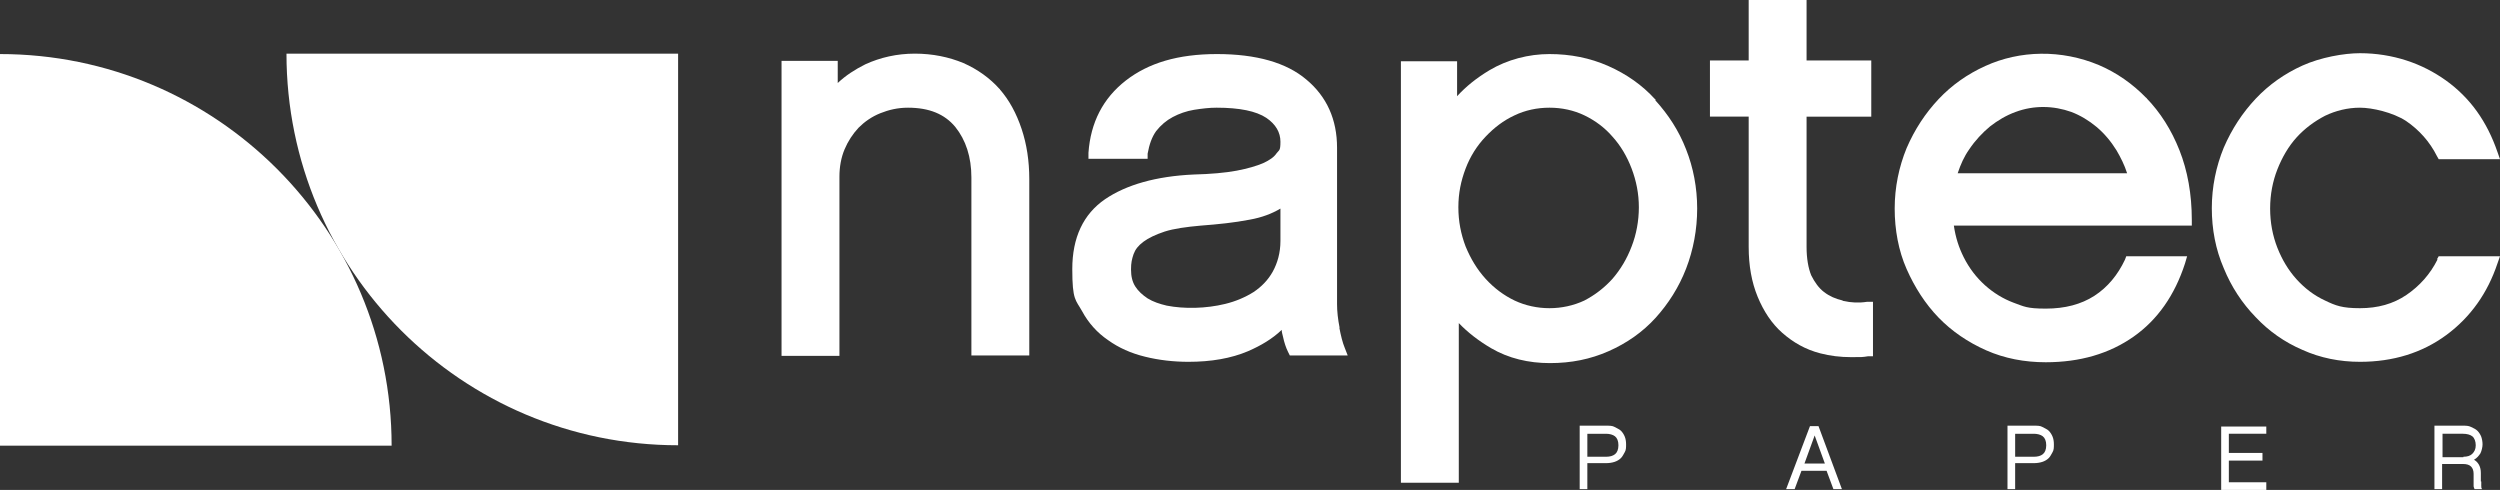 <svg viewBox="0 0 587.3 115.1" version="1.1" xmlns="http://www.w3.org/2000/svg"><rect x="0" y="0" width="587.3" height="115.1" fill="#333333" stroke="none"/>
  <defs>
    <style>
      .cls-1 {
        fill: #fff;
      }
    </style>
  </defs>
  
  <g>
    <g id="Layer_1">
      <g id="Layer_1-2">
        <path d="M234.9,21c-2.3-2.6-5.2-4.7-8.6-6.2-3.4-1.4-7.2-2.2-11.4-2.2s-8.1.9-11.6,2.5c-2.4,1.2-4.6,2.6-6.5,4.4v-5.2h-13.2v69.3h13.6v-42.1c0-2.3.4-4.5,1.2-6.4s1.9-3.6,3.3-5.1c1.4-1.4,3.1-2.6,5.1-3.4s4.1-1.3,6.5-1.3c5,0,8.6,1.5,11.1,4.5,2.5,3.1,3.8,7.1,3.8,11.9v41.8h13.6v-41.4c0-4.3-.6-8.2-1.8-11.8-1.2-3.6-2.9-6.8-5.2-9.4h.1,0Z" class="cls-1"></path>
        <path d="M314.7,77c-.4-2-.6-3.9-.6-5.5v-36.8c0-6.6-2.4-12-7.2-16-4.7-4-11.8-6-21-6s-16.1,2.1-21.4,6.2c-5.4,4.2-8.3,9.9-8.8,17v1.4h13.9v-1.2c.4-2.2,1-3.9,2-5.3,1.1-1.4,2.4-2.5,3.9-3.3s3.2-1.4,5-1.7c1.9-.3,3.6-.5,5.3-.5,5.4,0,9.3.8,11.7,2.4,2.2,1.5,3.3,3.4,3.3,5.6s-.3,1.9-.9,2.7c-.6.9-1.6,1.6-3.1,2.3-1.6.7-3.7,1.3-6.3,1.8-2.7.5-6.1.8-10.1.9-8.8.4-15.8,2.4-20.8,5.8-5.1,3.5-7.7,9-7.7,16.4s.8,7.2,2.3,9.9c1.5,2.8,3.6,5.1,6.1,6.8,2.5,1.8,5.4,3.1,8.7,3.9,3.2.8,6.7,1.2,10.2,1.2,5.3,0,10-.8,14-2.5,3-1.3,5.7-2.9,7.9-5,0,.6.2,1.1.3,1.6.3,1.4.7,2.6,1.2,3.6l.4.8h13.6l-.7-1.8c-.5-1.2-.9-2.8-1.3-4.9h0v.2h0ZM274.1,71.8c-1.7-.4-3.2-.9-4.5-1.7-1.2-.8-2.2-1.7-2.9-2.8-.7-1.1-1-2.4-1-4s.2-2.4.6-3.6c.4-1.1,1.1-2,2.3-2.9,1.2-.9,2.9-1.7,5-2.4,2.2-.7,5.1-1.1,8.5-1.4,4-.3,7.9-.7,11.5-1.4,2.8-.5,5.2-1.4,7.2-2.6v7.6c0,2.8-.7,5.2-1.8,7.2-1.1,2-2.7,3.6-4.5,4.8-1.9,1.2-4.2,2.2-6.7,2.8-4.5,1.1-9.6,1.2-13.7.4h0Z" class="cls-1"></path>
        <path d="M388.8,23.3c-3-3.3-6.7-5.9-11-7.8s-8.9-2.8-13.8-2.8-9.9,1.3-14.1,3.8c-3,1.8-5.5,3.8-7.6,6.1v-8.2h-13.2v99h13.6v-37.5c2.1,2.2,4.7,4.2,7.6,5.9,4.1,2.4,8.8,3.5,13.8,3.5s9.5-.9,13.8-2.8,8-4.5,11-7.8,5.5-7.2,7.2-11.6,2.6-9.2,2.6-14.1-.9-9.6-2.6-13.9c-1.7-4.4-4.2-8.2-7.2-11.5h0v-.3h0ZM355.8,70.6c-2.5-1.2-4.8-2.9-6.8-5.1-2-2.2-3.5-4.7-4.7-7.6-1.1-2.9-1.7-5.9-1.7-9.2s.6-6.2,1.7-9.1,2.7-5.4,4.7-7.5,4.2-3.8,6.8-5c2.5-1.2,5.3-1.8,8.2-1.8s5.7.6,8.2,1.8,4.8,2.9,6.6,5c1.9,2.1,3.4,4.6,4.5,7.5s1.7,5.9,1.7,9.1-.6,6.4-1.7,9.2c-1.1,2.9-2.6,5.4-4.5,7.6-1.9,2.1-4.1,3.8-6.6,5.1-5.1,2.4-11.3,2.4-16.4,0h0Z" class="cls-1"></path>
        <path d="M432.9,70.6c-1.7-.4-3.1-1-4.4-2-1.2-.9-2.2-2.3-3-3.9-.7-1.7-1.1-4-1.1-6.7v-30.6h15.2v-13.2h-15.2V0h-13.6v14.2h-9.1v13.2h9.1v30.6c0,4.4.7,8.3,2.1,11.7,1.4,3.4,3.3,6.3,5.8,8.5s5.4,3.9,8.9,4.8c2.3.6,4.7.9,7.3.9s2.6,0,3.9-.2h1.2v-12.8h-1.4c-1.9.3-3.8.2-5.5-.2h-.2,0Z" class="cls-1"></path>
        <path d="M504.3,23.1c-3.3-3.4-7-6-11.2-7.8-8.8-3.7-18.6-3.5-26.7.2-4.2,1.9-7.9,4.5-11,7.8s-5.6,7.1-7.5,11.5c-1.8,4.4-2.8,9.2-2.8,14.2s.9,9.9,2.8,14.2,4.4,8.2,7.5,11.4,6.9,5.8,11.2,7.7,9,2.8,14,2.8c8,0,14.9-2,20.6-6s9.7-9.8,12.1-17.2l.5-1.7h-14.3l-.3.8c-1.7,3.6-4.1,6.5-7.2,8.5s-6.9,3-11.4,3-5.1-.5-7.6-1.4c-2.4-.9-4.7-2.3-6.7-4.1s-3.7-4-5-6.6c-1.1-2.2-1.9-4.6-2.3-7.4h55.9v-1.3c0-6.1-1-11.6-2.9-16.4-1.9-4.8-4.5-8.9-7.8-12.3h.1,0ZM459.9,40.7c.7-2.1,1.5-3.9,2.7-5.6,1.4-2.1,3.1-3.9,4.9-5.4,1.8-1.4,3.8-2.6,6-3.4,4.3-1.6,8.9-1.5,13.1,0,2.1.8,4.1,2,5.9,3.5s3.4,3.4,4.7,5.5c1,1.7,1.9,3.5,2.5,5.4h-39.8Z" class="cls-1"></path>
        <path d="M572.6,61c-1.7,3.4-4.2,6.2-7.3,8.3s-6.7,3.1-10.9,3.1-5.7-.6-8.2-1.8c-2.6-1.2-4.8-2.9-6.7-5s-3.4-4.6-4.5-7.4c-1.1-2.8-1.7-5.9-1.7-9.2s.6-6.4,1.7-9.2,2.6-5.4,4.5-7.5,4.2-3.8,6.7-5.1c2.5-1.2,5.3-1.9,8.2-1.9s7.7,1.1,10.8,3.1c3.1,2.1,5.6,4.9,7.3,8.3l.4.7h14.4l-.6-1.7c-1.2-3.5-2.8-6.7-4.8-9.5s-4.5-5.3-7.3-7.3-5.9-3.6-9.3-4.7c-3.4-1.1-7.1-1.7-10.9-1.7s-9.3,1-13.5,2.9-7.9,4.5-11,7.8-5.6,7.1-7.5,11.5c-1.8,4.4-2.8,9.2-2.8,14.2s.9,9.7,2.8,14.1c1.8,4.4,4.3,8.2,7.5,11.5,3.1,3.3,6.8,5.9,11,7.7,4.2,1.9,8.8,2.8,13.5,2.8,7.8,0,14.6-2.1,20.3-6.3s9.7-9.9,12-16.8l.6-1.7h-14.4l-.4.7h.1Z" class="cls-1"></path>
        <path d="M67.3,12.6h0c0,50.8,41.2,92,92,92h0V12.6h-92Z" class="cls-1"></path>
        <path d="M0,12.7h0v92h92C92,53.9,50.8,12.7,0,12.7h0Z" class="cls-1"></path>
        <path d="M372.9,114.9h-1.8v-14.9h6.2c.8,0,1.5,0,2,.3s1.1.5,1.5.9.7.9.9,1.4.3,1.1.3,1.8,0,1.3-.3,1.8-.5,1-.9,1.4-.9.7-1.5.9c-.6.2-1.3.3-2,.3h-4.4v5.9h0v.2h0ZM372.9,101.8v5.5h4.4c.9,0,1.6-.2,2.1-.6s.8-1.1.8-2.1-.3-1.7-.8-2.1-1.3-.6-2.1-.6h-4.4Z" class="cls-1"></path>
        <path d="M423.2,110.6l-1.6,4.3h-2l5.6-14.8h2l5.5,14.8h-2l-1.6-4.3h-6,.1ZM426.3,102.3l-2.4,6.6h4.8l-2.4-6.6h0Z" class="cls-1"></path>
        <path d="M473.4,114.9h-1.8v-14.9h6.2c.8,0,1.5,0,2,.3s1.1.5,1.5.9.7.9.9,1.4.3,1.1.3,1.8,0,1.3-.3,1.8-.5,1-.9,1.4-.9.7-1.5.9c-.6.2-1.3.3-2,.3h-4.4v5.9h0v.2h0ZM473.4,101.8v5.5h4.4c.9,0,1.6-.2,2.1-.6s.8-1.1.8-2.1-.3-1.7-.8-2.1-1.3-.6-2.1-.6h-4.4Z" class="cls-1"></path>
        <path d="M532.4,100.1v1.8h-8.8v4.5h7.9v1.8h-7.9v5.1h8.8v1.8h-10.6v-14.9h10.6Z" class="cls-1"></path>
        <path d="M582.9,113.1v1c0,.4,0,.6.2.8h-1.8c0-.2-.2-.4-.2-.7v-2.9c0-.7-.2-1.3-.6-1.7s-1-.6-1.9-.6h-4.9v5.9h-1.8v-14.9h6.6c.8,0,1.4,0,2,.3s1.1.5,1.5.9.7.9.9,1.4c.2.6.3,1.2.3,1.8s-.2,1.5-.5,2.1c-.4.6-.8,1.1-1.5,1.5,1,.6,1.6,1.6,1.6,3.1v1.8h0v.2h.1ZM578.7,107.3c.9,0,1.6-.2,2.1-.7s.8-1.1.8-2-.3-1.7-.8-2.1-1.3-.6-2.2-.6h-4.8v5.5h4.9Z" class="cls-1"></path>
      </g>
    </g>
  </g>
</svg>